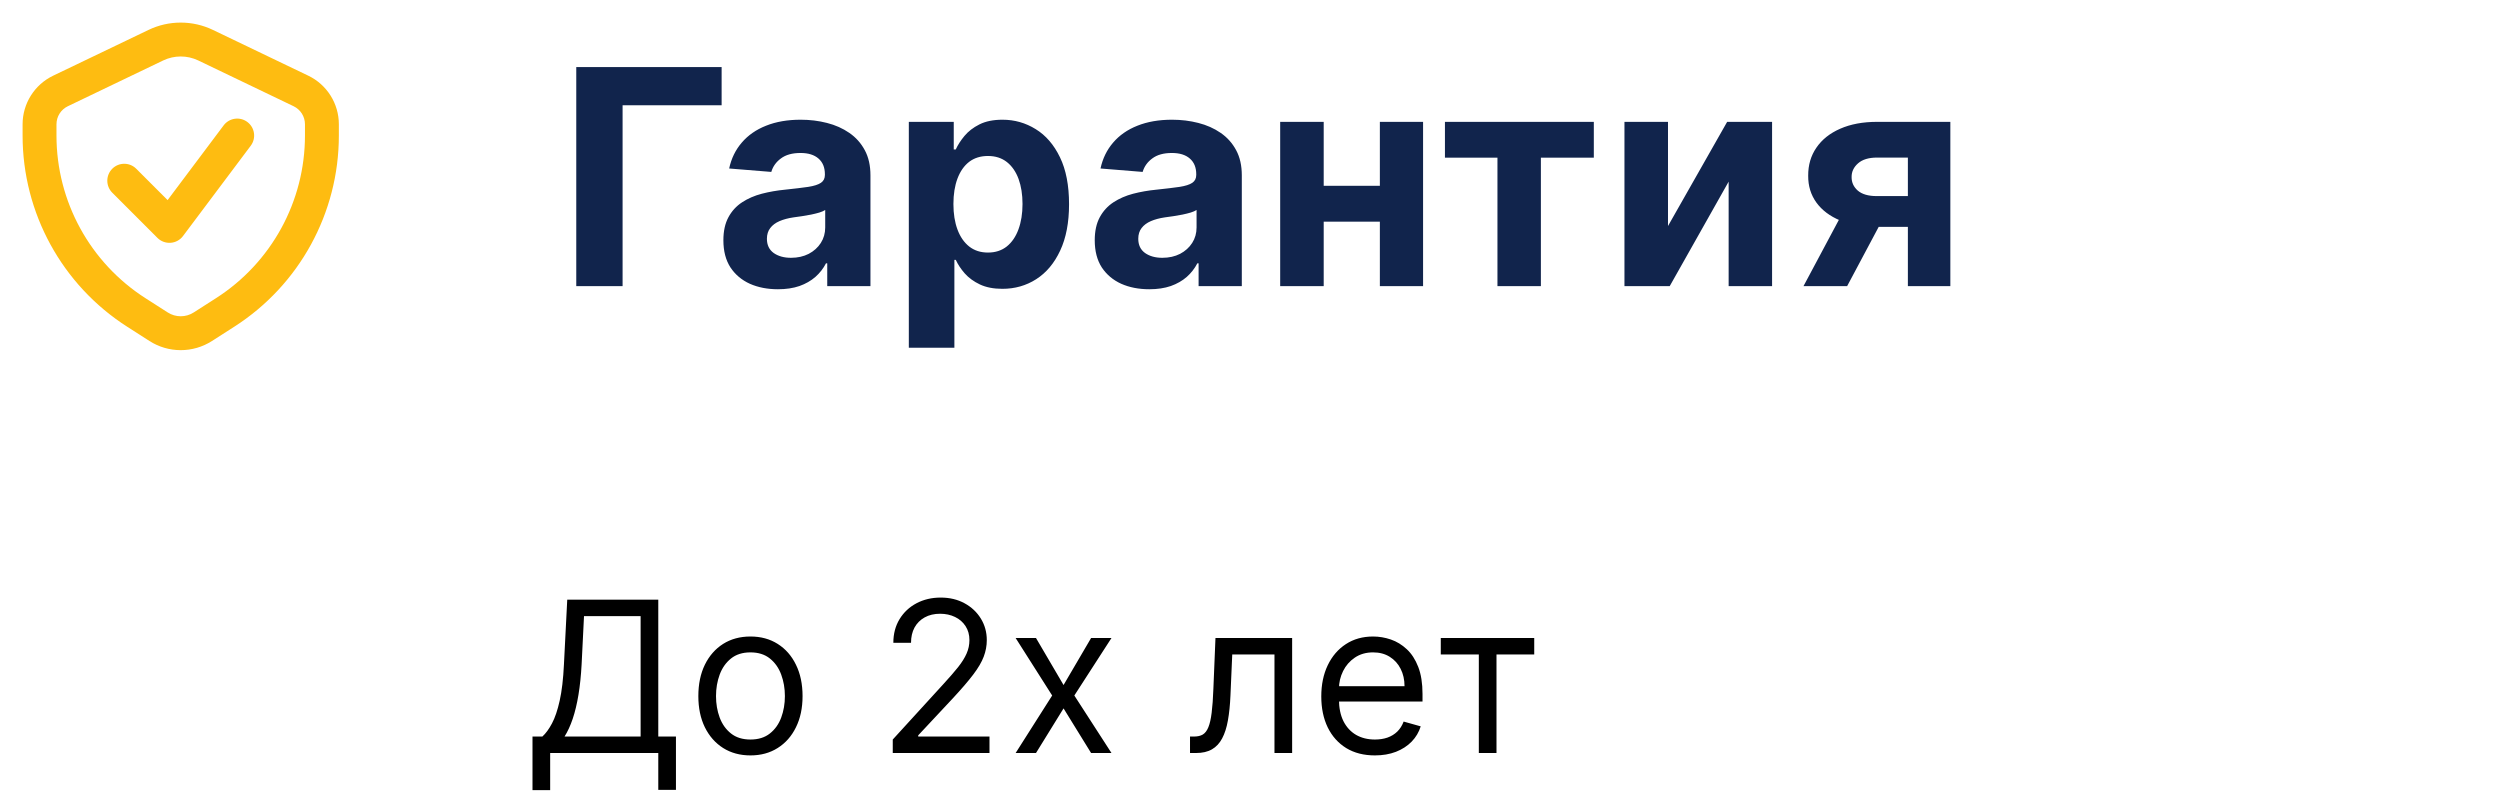 <?xml version="1.0" encoding="UTF-8"?> <svg xmlns="http://www.w3.org/2000/svg" width="166" height="53" viewBox="0 0 166 53" fill="none"><path d="M35.358 52.466V48.906H36.014C36.24 48.701 36.452 48.411 36.651 48.036C36.853 47.658 37.023 47.155 37.163 46.525C37.305 45.892 37.4 45.088 37.446 44.114L37.665 39.818H43.71V48.906H44.883V52.446H43.71V50H36.531V52.466H35.358ZM37.486 48.906H42.537V40.912H38.778L38.619 44.114C38.58 44.856 38.51 45.529 38.41 46.132C38.311 46.732 38.184 47.264 38.028 47.728C37.872 48.189 37.691 48.581 37.486 48.906ZM49.83 50.159C49.14 50.159 48.535 49.995 48.015 49.667C47.498 49.339 47.094 48.88 46.802 48.29C46.514 47.7 46.37 47.01 46.37 46.222C46.37 45.426 46.514 44.732 46.802 44.139C47.094 43.545 47.498 43.084 48.015 42.756C48.535 42.428 49.14 42.264 49.83 42.264C50.519 42.264 51.122 42.428 51.639 42.756C52.16 43.084 52.564 43.545 52.852 44.139C53.144 44.732 53.29 45.426 53.29 46.222C53.29 47.01 53.144 47.7 52.852 48.29C52.564 48.88 52.16 49.339 51.639 49.667C51.122 49.995 50.519 50.159 49.83 50.159ZM49.83 49.105C50.353 49.105 50.784 48.971 51.122 48.702C51.461 48.434 51.711 48.081 51.873 47.644C52.035 47.206 52.117 46.732 52.117 46.222C52.117 45.711 52.035 45.236 51.873 44.795C51.711 44.354 51.461 43.998 51.122 43.726C50.784 43.454 50.353 43.318 49.83 43.318C49.306 43.318 48.875 43.454 48.537 43.726C48.199 43.998 47.949 44.354 47.786 44.795C47.624 45.236 47.543 45.711 47.543 46.222C47.543 46.732 47.624 47.206 47.786 47.644C47.949 48.081 48.199 48.434 48.537 48.702C48.875 48.971 49.306 49.105 49.83 49.105ZM59.279 50V49.105L62.639 45.426C63.034 44.995 63.359 44.621 63.614 44.303C63.869 43.981 64.058 43.679 64.181 43.398C64.307 43.113 64.37 42.814 64.37 42.503C64.37 42.145 64.283 41.835 64.111 41.573C63.942 41.311 63.71 41.109 63.415 40.967C63.12 40.824 62.789 40.753 62.421 40.753C62.03 40.753 61.688 40.834 61.397 40.996C61.108 41.156 60.885 41.379 60.725 41.668C60.57 41.956 60.492 42.294 60.492 42.682H59.318C59.318 42.085 59.456 41.562 59.731 41.111C60.006 40.66 60.381 40.309 60.855 40.057C61.332 39.805 61.867 39.679 62.461 39.679C63.057 39.679 63.586 39.805 64.046 40.057C64.507 40.309 64.868 40.648 65.13 41.076C65.392 41.504 65.523 41.979 65.523 42.503C65.523 42.877 65.455 43.244 65.319 43.602C65.187 43.956 64.955 44.352 64.623 44.79C64.295 45.224 63.839 45.754 63.256 46.381L60.969 48.827V48.906H65.702V50H59.279ZM68.79 42.364L70.62 45.486L72.449 42.364H73.802L71.336 46.182L73.802 50H72.449L70.62 47.037L68.79 50H67.438L69.864 46.182L67.438 42.364H68.79ZM79.017 50V48.906H79.295C79.524 48.906 79.715 48.861 79.867 48.772C80.02 48.679 80.142 48.519 80.235 48.29C80.331 48.058 80.404 47.736 80.454 47.325C80.507 46.911 80.545 46.384 80.568 45.744L80.707 42.364H85.798V50H84.625V43.457H81.821L81.702 46.182C81.675 46.808 81.619 47.36 81.533 47.837C81.45 48.311 81.322 48.709 81.15 49.031C80.981 49.352 80.755 49.594 80.474 49.756C80.192 49.919 79.839 50 79.415 50H79.017ZM91.293 50.159C90.557 50.159 89.922 49.997 89.389 49.672C88.858 49.344 88.449 48.886 88.161 48.3C87.876 47.71 87.733 47.024 87.733 46.242C87.733 45.459 87.876 44.77 88.161 44.173C88.449 43.573 88.85 43.106 89.364 42.771C89.881 42.433 90.484 42.264 91.173 42.264C91.571 42.264 91.964 42.331 92.352 42.463C92.739 42.596 93.092 42.811 93.411 43.109C93.729 43.404 93.982 43.795 94.171 44.283C94.36 44.77 94.455 45.37 94.455 46.082V46.58H88.568V45.565H93.261C93.261 45.135 93.175 44.75 93.003 44.412C92.834 44.074 92.592 43.807 92.277 43.611C91.966 43.416 91.598 43.318 91.173 43.318C90.706 43.318 90.302 43.434 89.96 43.666C89.622 43.895 89.362 44.193 89.18 44.561C88.998 44.929 88.906 45.323 88.906 45.744V46.42C88.906 46.997 89.006 47.486 89.205 47.887C89.407 48.285 89.687 48.588 90.045 48.797C90.403 49.002 90.819 49.105 91.293 49.105C91.601 49.105 91.879 49.062 92.128 48.976C92.38 48.886 92.597 48.754 92.779 48.578C92.962 48.399 93.102 48.177 93.202 47.912L94.335 48.23C94.216 48.615 94.016 48.953 93.734 49.244C93.452 49.533 93.104 49.758 92.69 49.92C92.275 50.08 91.81 50.159 91.293 50.159ZM95.668 43.457V42.364H101.873V43.457H99.367V50H98.194V43.457H95.668Z" fill="black"></path><path fill-rule="evenodd" clip-rule="evenodd" d="M4.504 7.054L10.834 4.015C11.198 3.841 11.597 3.75 12 3.75C12.403 3.75 12.802 3.841 13.166 4.015L19.496 7.054C19.957 7.275 20.25 7.741 20.25 8.253V9C20.25 13.373 18.022 17.445 14.338 19.802L12.86 20.748C12.603 20.913 12.305 21 12 21C11.695 21 11.397 20.913 11.14 20.748L9.662 19.802C5.978 17.445 3.75 13.373 3.75 9V8.253C3.75 7.741 4.043 7.275 4.504 7.054ZM9.861 1.987L3.531 5.025C2.29 5.621 1.5 6.876 1.5 8.253V9C1.5 14.14 4.119 18.926 8.449 21.697L9.927 22.644C10.546 23.04 11.265 23.25 12 23.25C12.735 23.25 13.454 23.04 14.073 22.644L15.551 21.697C19.881 18.926 22.5 14.14 22.5 9V8.253C22.5 6.876 21.71 5.621 20.469 5.025L14.139 1.987C13.472 1.666 12.741 1.5 12 1.5C11.259 1.5 10.528 1.666 9.861 1.987ZM16.65 9.675C17.023 9.178 16.922 8.473 16.425 8.1C15.928 7.727 15.223 7.828 14.85 8.325L11.128 13.287L9.045 11.204C8.606 10.765 7.894 10.765 7.455 11.204C7.015 11.644 7.015 12.356 7.455 12.796L10.454 15.796C10.685 16.026 11.004 16.145 11.33 16.122C11.655 16.099 11.954 15.936 12.15 15.675L16.65 9.675Z" fill="#FEBC11"></path><path d="M47.916 4.455V6.99H41.34V19H38.264V4.455H47.916ZM51.655 19.206C50.959 19.206 50.339 19.085 49.794 18.844C49.25 18.598 48.819 18.235 48.502 17.757C48.189 17.274 48.033 16.673 48.033 15.953C48.033 15.347 48.144 14.838 48.367 14.426C48.589 14.014 48.892 13.683 49.276 13.432C49.659 13.181 50.095 12.992 50.583 12.864C51.075 12.736 51.591 12.646 52.131 12.594C52.765 12.527 53.277 12.466 53.665 12.409C54.053 12.348 54.335 12.258 54.51 12.139C54.685 12.021 54.773 11.846 54.773 11.614V11.571C54.773 11.121 54.631 10.773 54.347 10.527C54.067 10.281 53.67 10.158 53.154 10.158C52.609 10.158 52.176 10.278 51.854 10.52C51.532 10.757 51.319 11.055 51.215 11.415L48.416 11.188C48.558 10.525 48.838 9.952 49.254 9.469C49.671 8.981 50.208 8.607 50.867 8.347C51.529 8.081 52.297 7.949 53.168 7.949C53.774 7.949 54.354 8.02 54.908 8.162C55.467 8.304 55.961 8.524 56.392 8.822C56.828 9.121 57.171 9.504 57.422 9.973C57.673 10.437 57.798 10.993 57.798 11.642V19H54.929V17.487H54.844C54.669 17.828 54.434 18.129 54.141 18.389C53.847 18.645 53.494 18.846 53.083 18.993C52.67 19.135 52.195 19.206 51.655 19.206ZM52.521 17.118C52.967 17.118 53.359 17.03 53.7 16.855C54.041 16.675 54.309 16.434 54.503 16.131C54.697 15.828 54.794 15.484 54.794 15.101V13.943C54.699 14.005 54.569 14.062 54.404 14.114C54.242 14.161 54.06 14.206 53.857 14.249C53.653 14.287 53.449 14.322 53.246 14.355C53.042 14.383 52.858 14.41 52.692 14.433C52.337 14.485 52.027 14.568 51.761 14.682C51.496 14.796 51.29 14.949 51.144 15.143C50.997 15.333 50.923 15.57 50.923 15.854C50.923 16.266 51.072 16.581 51.371 16.798C51.674 17.011 52.057 17.118 52.521 17.118ZM60.346 23.091V8.091H63.329V9.923H63.464C63.596 9.63 63.788 9.331 64.039 9.028C64.294 8.721 64.626 8.465 65.033 8.261C65.445 8.053 65.957 7.949 66.567 7.949C67.363 7.949 68.097 8.157 68.769 8.574C69.441 8.986 69.979 9.608 70.381 10.442C70.784 11.27 70.985 12.31 70.985 13.56C70.985 14.777 70.788 15.804 70.395 16.642C70.007 17.475 69.477 18.108 68.805 18.538C68.137 18.965 67.389 19.178 66.56 19.178C65.973 19.178 65.474 19.081 65.062 18.886C64.654 18.692 64.321 18.448 64.06 18.155C63.8 17.857 63.601 17.556 63.464 17.253H63.371V23.091H60.346ZM63.307 13.546C63.307 14.194 63.397 14.76 63.577 15.243C63.757 15.726 64.017 16.102 64.359 16.372C64.699 16.637 65.114 16.77 65.601 16.77C66.094 16.77 66.51 16.635 66.851 16.365C67.192 16.09 67.45 15.712 67.626 15.229C67.805 14.741 67.895 14.18 67.895 13.546C67.895 12.916 67.808 12.362 67.633 11.883C67.457 11.405 67.199 11.031 66.859 10.761C66.517 10.492 66.099 10.357 65.601 10.357C65.109 10.357 64.692 10.487 64.351 10.747C64.015 11.008 63.757 11.377 63.577 11.855C63.397 12.333 63.307 12.897 63.307 13.546ZM76.313 19.206C75.617 19.206 74.996 19.085 74.452 18.844C73.907 18.598 73.477 18.235 73.159 17.757C72.847 17.274 72.691 16.673 72.691 15.953C72.691 15.347 72.802 14.838 73.024 14.426C73.247 14.014 73.55 13.683 73.933 13.432C74.317 13.181 74.753 12.992 75.24 12.864C75.733 12.736 76.249 12.646 76.789 12.594C77.423 12.527 77.934 12.466 78.323 12.409C78.711 12.348 78.993 12.258 79.168 12.139C79.343 12.021 79.431 11.846 79.431 11.614V11.571C79.431 11.121 79.289 10.773 79.004 10.527C78.725 10.281 78.327 10.158 77.811 10.158C77.267 10.158 76.834 10.278 76.512 10.52C76.19 10.757 75.977 11.055 75.872 11.415L73.074 11.188C73.216 10.525 73.496 9.952 73.912 9.469C74.329 8.981 74.866 8.607 75.524 8.347C76.187 8.081 76.954 7.949 77.826 7.949C78.432 7.949 79.012 8.02 79.566 8.162C80.124 8.304 80.619 8.524 81.05 8.822C81.486 9.121 81.829 9.504 82.08 9.973C82.331 10.437 82.456 10.993 82.456 11.642V19H79.587V17.487H79.502C79.326 17.828 79.092 18.129 78.799 18.389C78.505 18.645 78.152 18.846 77.74 18.993C77.328 19.135 76.853 19.206 76.313 19.206ZM77.179 17.118C77.624 17.118 78.017 17.03 78.358 16.855C78.699 16.675 78.967 16.434 79.161 16.131C79.355 15.828 79.452 15.484 79.452 15.101V13.943C79.357 14.005 79.227 14.062 79.061 14.114C78.9 14.161 78.718 14.206 78.514 14.249C78.311 14.287 78.107 14.322 77.904 14.355C77.7 14.383 77.515 14.41 77.35 14.433C76.995 14.485 76.684 14.568 76.419 14.682C76.154 14.796 75.948 14.949 75.801 15.143C75.655 15.333 75.581 15.57 75.581 15.854C75.581 16.266 75.73 16.581 76.029 16.798C76.332 17.011 76.715 17.118 77.179 17.118ZM92.596 12.338V14.717H86.9V12.338H92.596ZM87.894 8.091V19H85.004V8.091H87.894ZM94.492 8.091V19H91.623V8.091H94.492ZM95.944 10.47V8.091H105.83V10.47H102.315V19H99.431V10.47H95.944ZM110.755 15.008L114.683 8.091H117.666V19H114.782V12.061L110.869 19H107.864V8.091H110.755V15.008ZM126.683 19V10.463H124.638C124.084 10.463 123.662 10.591 123.373 10.847C123.085 11.102 122.942 11.405 122.947 11.756C122.942 12.111 123.08 12.412 123.359 12.658C123.643 12.899 124.06 13.02 124.609 13.02H127.692V15.065H124.609C123.676 15.065 122.869 14.923 122.187 14.639C121.505 14.355 120.98 13.96 120.611 13.453C120.241 12.942 120.059 12.348 120.064 11.671C120.059 10.96 120.241 10.338 120.611 9.803C120.98 9.263 121.508 8.844 122.194 8.545C122.886 8.242 123.7 8.091 124.638 8.091H129.503V19H126.683ZM119.751 19L122.784 13.318H125.675L122.649 19H119.751Z" fill="#11244C"></path></svg> 